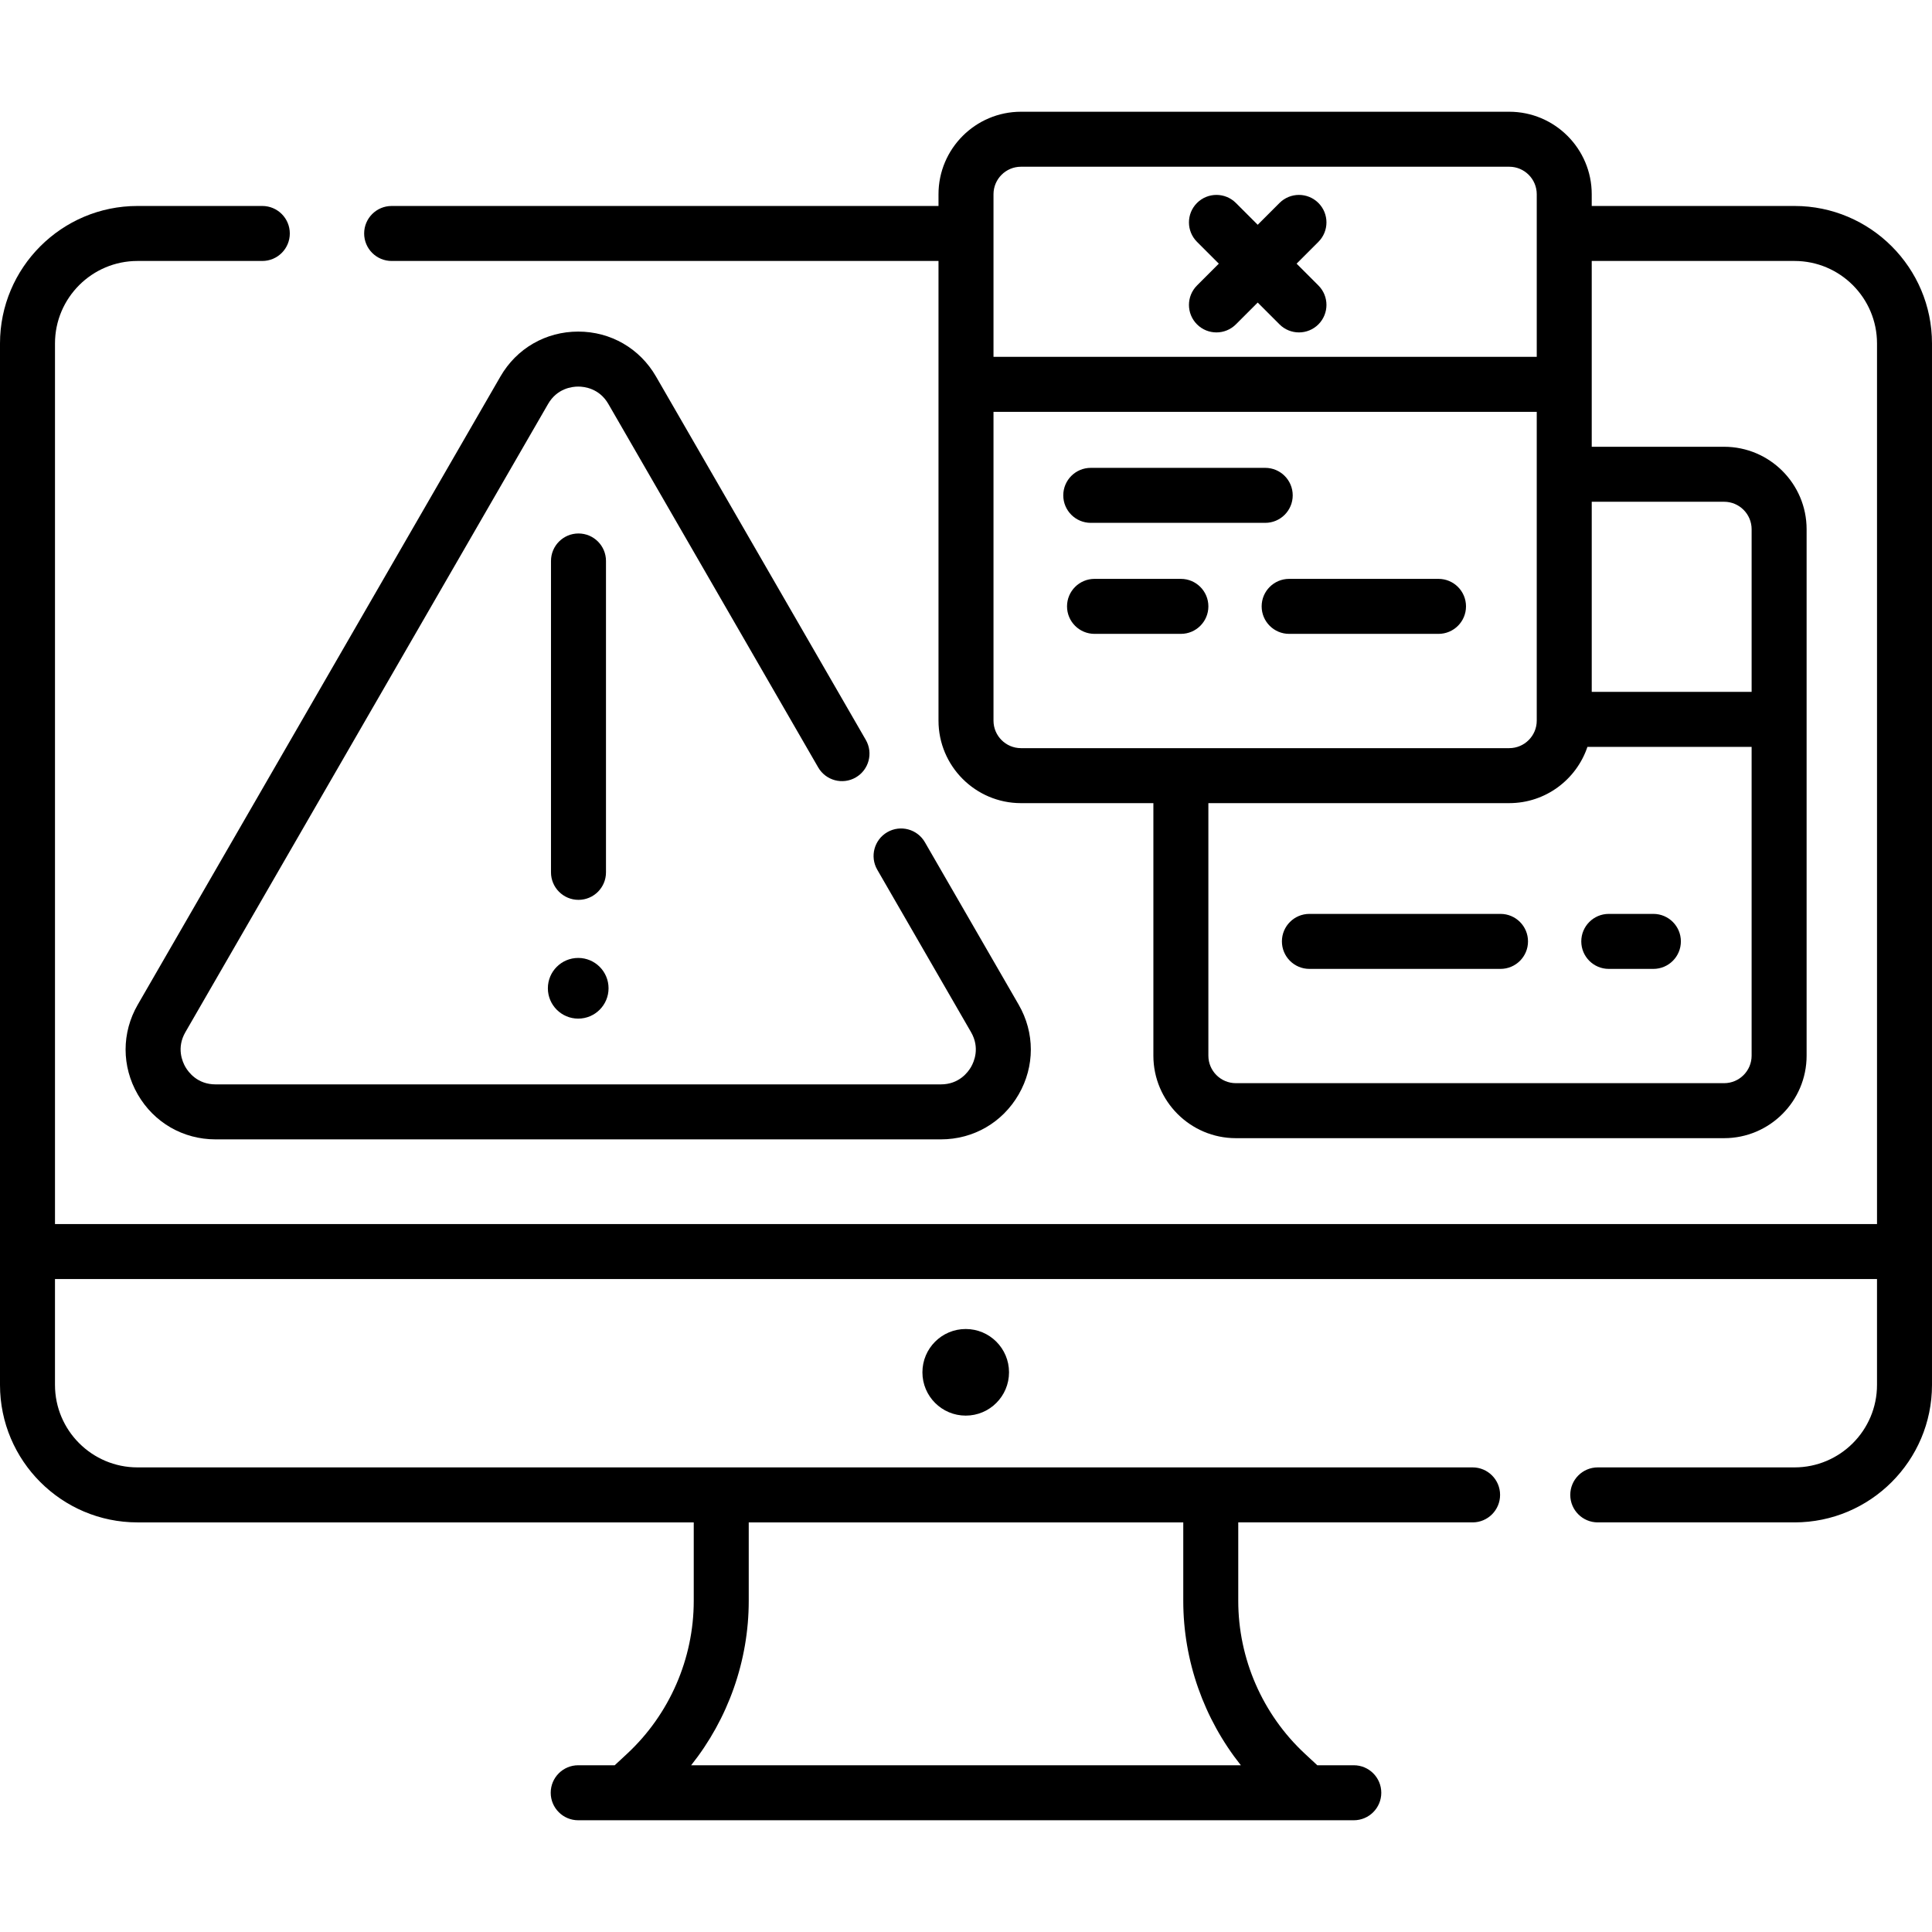 <svg id="Capa_1" enable-background="new 0 0 512 512" height="512" viewBox="0 0 512 512" width="512" xmlns="http://www.w3.org/2000/svg"><g><path d="m475.567 54.586h-53.742v-3.113c0-12.053-9.806-21.86-21.86-21.86h-129.392c-12.053 0-21.86 9.806-21.86 21.86v3.113h-144.922c-4.024 0-7.287 3.262-7.287 7.287s3.262 7.287 7.287 7.287h144.922v121.82c0 12.053 9.806 21.86 21.86 21.86h35.085v66.926c0 12.053 9.806 21.86 21.86 21.86h129.393c12.053 0 21.86-9.806 21.86-21.86v-139.507c0-12.053-9.806-21.86-21.86-21.86h-35.085v-49.24h53.742c12.053 0 21.86 9.806 21.86 21.86v233.371h-482.855v-233.371c0-12.053 9.806-21.86 21.86-21.86h33.082c4.024 0 7.287-3.262 7.287-7.287s-3.262-7.287-7.287-7.287h-33.082c-20.09.001-36.433 16.344-36.433 36.434v275.998c0 20.089 16.343 36.433 36.433 36.433h147.417v20.813c0 15.306-6.431 30.062-17.643 40.482l-3.302 3.069h-9.671c-4.024 0-7.287 3.262-7.287 7.287s3.262 7.287 7.287 7.287h205.535c4.025 0 7.287-3.262 7.287-7.287s-3.262-7.287-7.287-7.287h-9.671l-3.303-3.07c-11.213-10.419-17.643-25.175-17.643-40.481v-20.813h62.101c4.025 0 7.287-3.262 7.287-7.287s-3.262-7.287-7.287-7.287h-353.82c-12.054 0-21.86-9.806-21.86-21.86v-28.053h482.854v28.053c0 12.053-9.806 21.86-21.86 21.86h-52.139c-4.025 0-7.287 3.262-7.287 7.287s3.262 7.287 7.287 7.287h52.139c20.089 0 36.433-16.343 36.433-36.433v-275.998c0-20.09-16.343-36.433-36.433-36.433zm-212.28-3.113c0-4.018 3.268-7.287 7.287-7.287h129.393c4.018 0 7.287 3.269 7.287 7.287v43.096h-143.967zm0 139.507v-81.838h143.966v81.838c0 4.018-3.269 7.287-7.287 7.287h-129.393c-4.018-.001-7.286-3.269-7.286-7.287zm193.624 96.072h-129.393c-4.018 0-7.287-3.268-7.287-7.287v-66.926h79.734c9.625 0 17.811-6.256 20.721-14.913h43.51v81.839c.001 4.018-3.267 7.287-7.285 7.287zm0-154.08c4.018 0 7.287 3.268 7.287 7.287v43.095h-42.372v-50.381h35.085zm-128.069 334.842h-145.684c9.787-12.29 15.264-27.683 15.264-43.551v-20.813h115.156v20.813c0 15.868 5.477 31.261 15.264 43.551z"/><circle cx="255.926" cy="363.677" r="11.476"/><path d="m226.78 206.034c3.485-2.012 4.679-6.469 2.667-9.954l-55.601-96.305c-4.303-7.453-12.009-11.901-20.613-11.902-8.605 0-16.312 4.45-20.614 11.902l-96.109 166.466c-4.303 7.452-4.303 16.35 0 23.803 4.303 7.452 12.009 11.901 20.614 11.901h192.217c8.606 0 16.312-4.45 20.614-11.902 4.302-7.453 4.302-16.35-.001-23.802l-24.851-43.045c-2.012-3.486-6.468-4.678-9.954-2.667-3.485 2.012-4.679 6.469-2.667 9.954l24.851 43.045c2.405 4.165.802 7.842 0 9.23-.801 1.387-3.183 4.615-7.993 4.615h-192.216c-4.81 0-7.192-3.228-7.993-4.615-.801-1.388-2.405-5.065 0-9.23l96.109-166.465c2.405-4.166 6.391-4.616 7.993-4.616 1.602.001 5.588.451 7.993 4.616l55.602 96.305c2.011 3.484 6.467 4.677 9.952 2.666z"/><path d="m153.232 269.944c4.441 0 8.041-3.6 8.041-8.041s-3.6-8.041-8.041-8.041-8.041 3.6-8.041 8.041c0 4.442 3.6 8.041 8.041 8.041z"/><path d="m153.306 238.47c4.024 0 7.287-3.262 7.287-7.287v-82.52c0-4.025-3.262-7.287-7.287-7.287-4.024 0-7.287 3.262-7.287 7.287v82.52c.001 4.025 3.263 7.287 7.287 7.287z"/><path d="m397.651 242.192h-50.645c-4.025 0-7.287 3.262-7.287 7.287s3.262 7.287 7.287 7.287h50.645c4.025 0 7.287-3.262 7.287-7.287s-3.262-7.287-7.287-7.287z"/><path d="m438.163 242.192h-11.821c-4.025 0-7.287 3.262-7.287 7.287s3.262 7.287 7.287 7.287h11.821c4.025 0 7.287-3.262 7.287-7.287s-3.262-7.287-7.287-7.287z"/><path d="m317.219 85.96c2.847 2.845 7.459 2.845 10.305 0l5.781-5.781 5.781 5.781c2.847 2.845 7.459 2.845 10.306 0 2.845-2.846 2.845-7.459 0-10.306l-5.781-5.781 5.781-5.781c2.845-2.846 2.845-7.459 0-10.306-2.846-2.844-7.459-2.844-10.306 0l-5.781 5.781-5.781-5.781c-2.846-2.844-7.459-2.844-10.305 0-2.845 2.846-2.845 7.459 0 10.306l5.781 5.781-5.781 5.781c-2.845 2.846-2.845 7.459 0 10.306z"/><path d="m289.065 138.561h46.232c4.025 0 7.287-3.262 7.287-7.287s-3.262-7.287-7.287-7.287h-46.232c-4.025 0-7.287 3.262-7.287 7.287s3.262 7.287 7.287 7.287z"/><path d="m320.232 160.694c0-4.025-3.262-7.287-7.287-7.287h-22.884c-4.025 0-7.287 3.262-7.287 7.287s3.262 7.287 7.287 7.287h22.884c4.025 0 7.287-3.262 7.287-7.287z"/><path d="m334.35 160.694c0 4.025 3.262 7.287 7.287 7.287h39.582c4.025 0 7.286-3.262 7.286-7.287s-3.262-7.287-7.286-7.287h-39.582c-4.025.001-7.287 3.262-7.287 7.287z"/></g></svg>